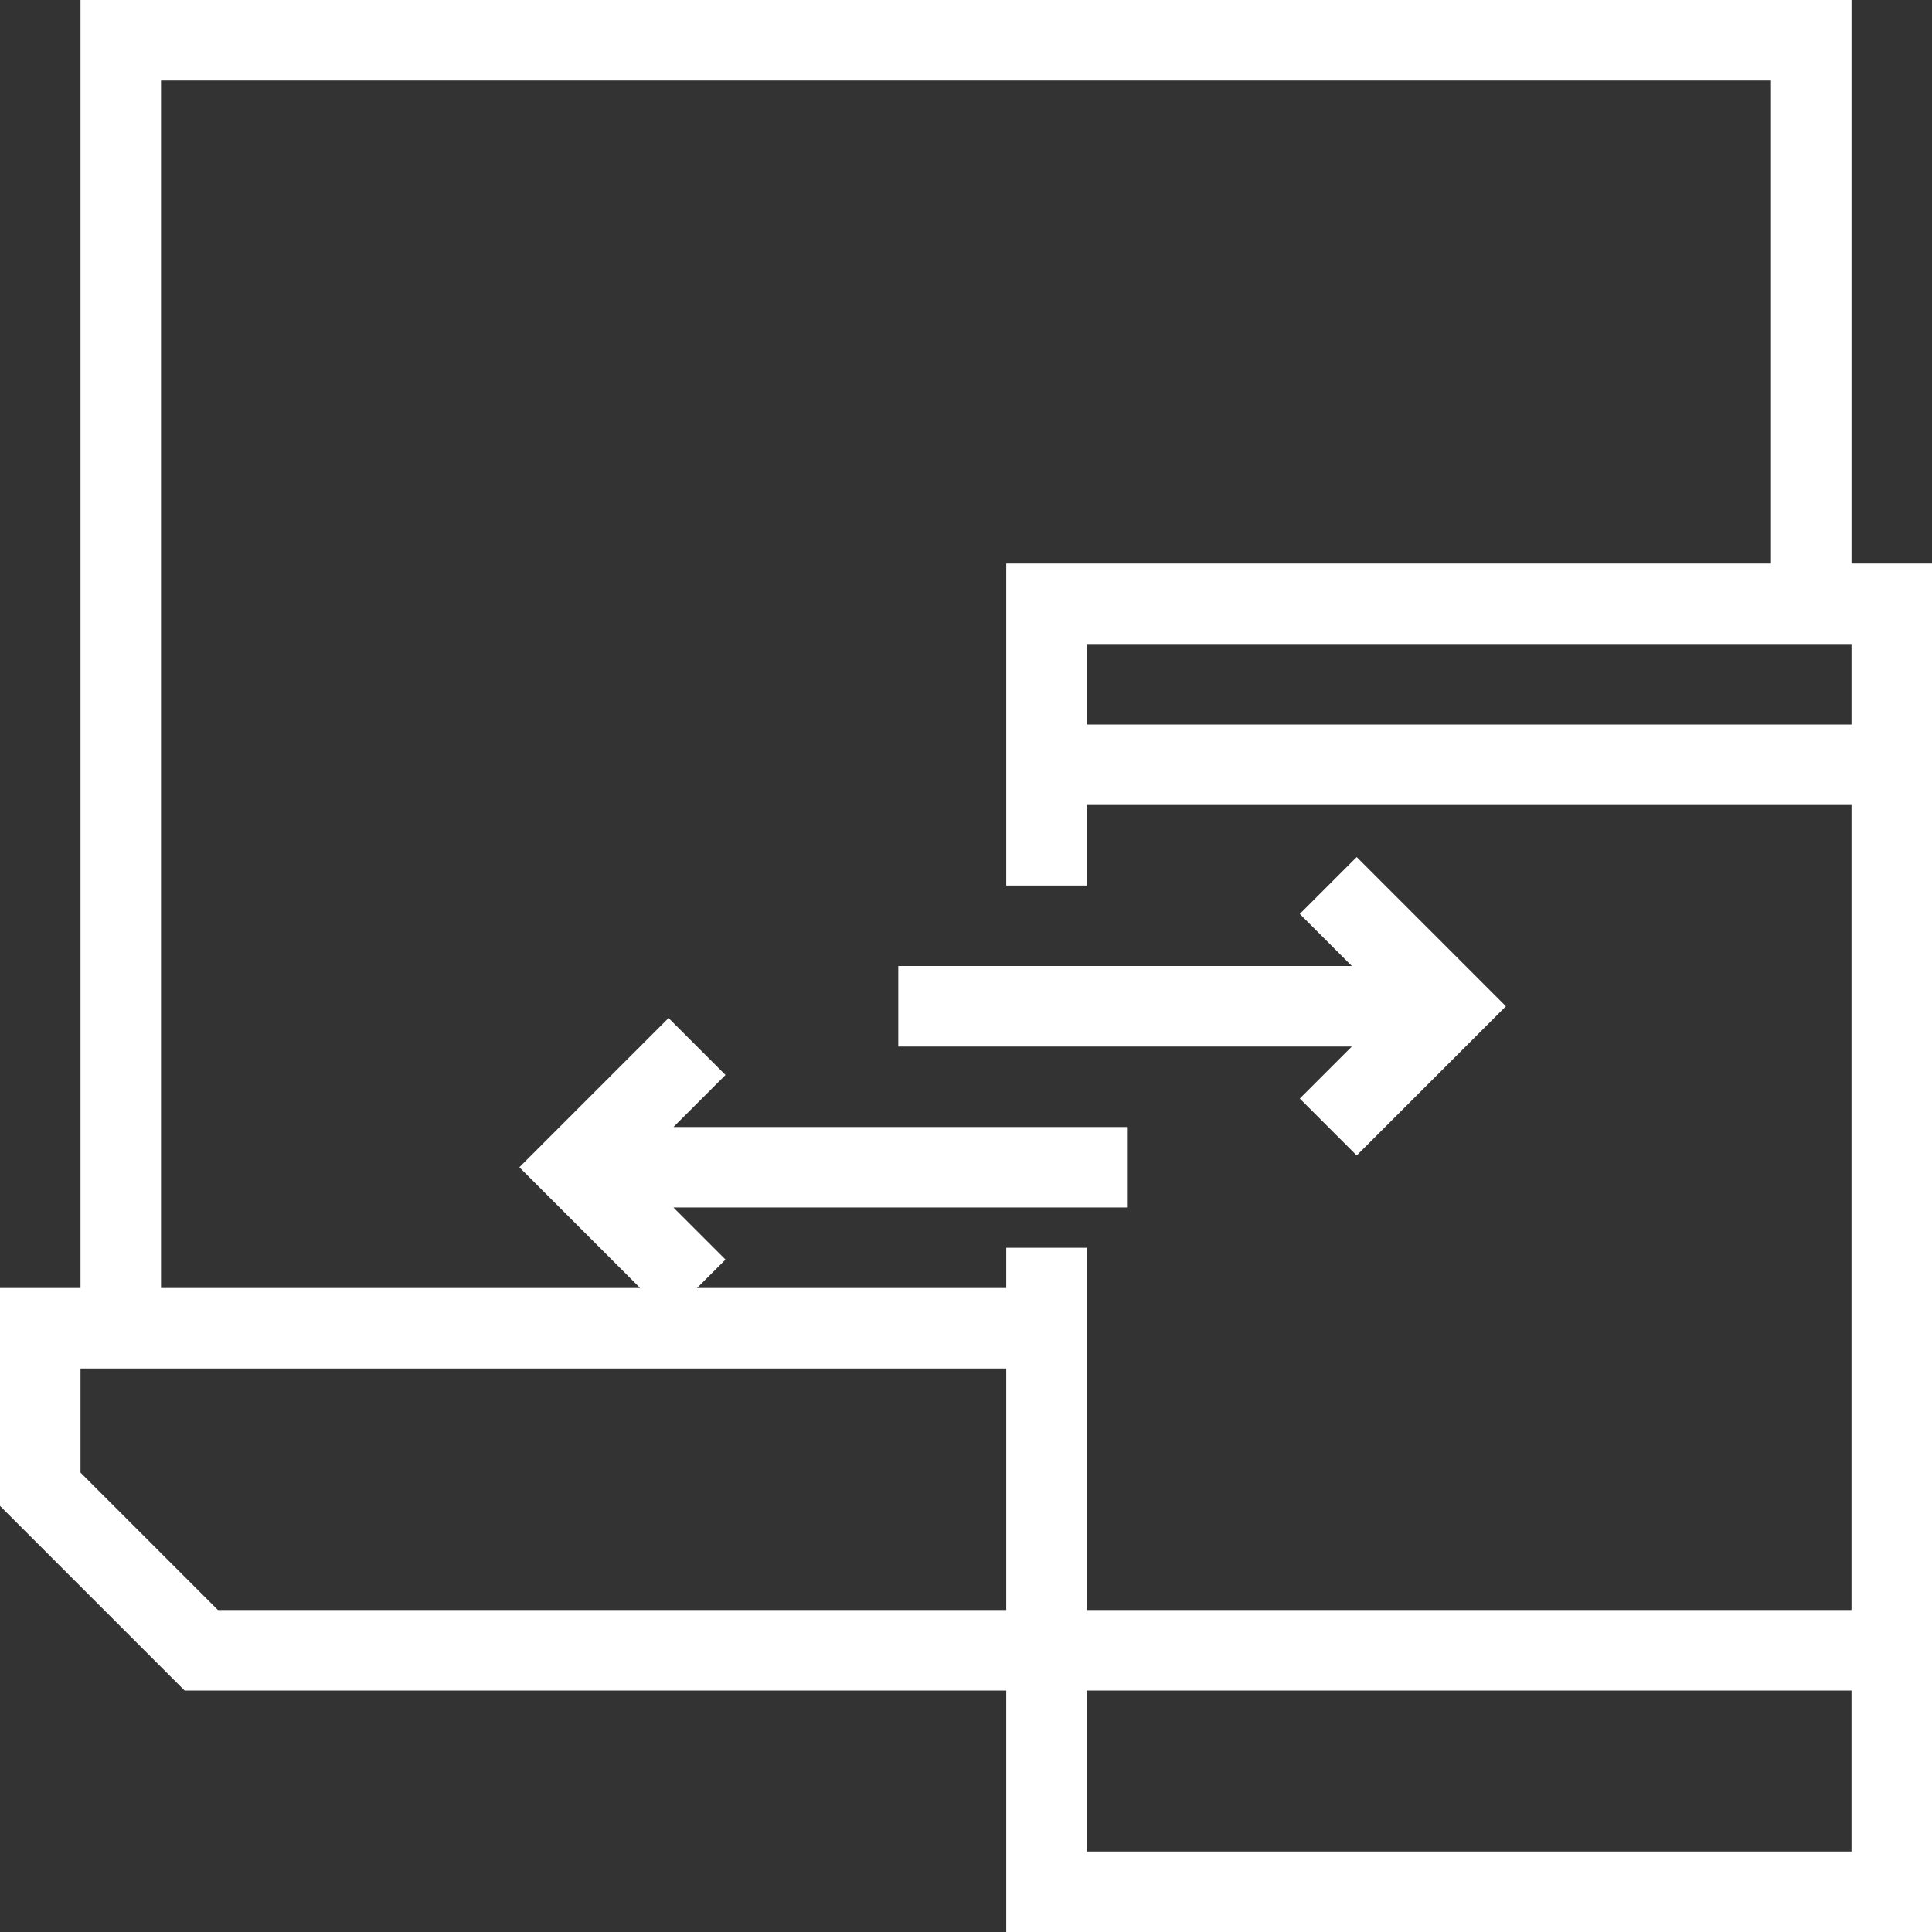 <?xml version="1.0" encoding="iso-8859-1"?>
<!-- Generator: Adobe Illustrator 19.0.0, SVG Export Plug-In . SVG Version: 6.00 Build 0)  -->
<svg xmlns="http://www.w3.org/2000/svg" xmlns:xlink="http://www.w3.org/1999/xlink" version="1.1" id="Layer_1" x="0px" y="0px" viewBox="0 0 491.52 491.52" style="enable-background:new 0 0 491.52 491.52;" xml:space="preserve" width="512px" height="512px">
<rect x="0" y="0" width="491.52" height="491.52" fill="#333333" stroke="none"/>
<g>
	<g>
		<polygon points="345.16,218.04 330.68,232.52 343.92,245.76 228.53,245.76 228.53,266.24 343.92,266.24 330.68,279.48     345.16,293.96 383.12,256   " fill="#FFFFFF"/>
	</g>
</g>
<g>
	<g>
		<path d="M471.04,143.36V0H20.48v327.68H0v55.44l46.96,46.96H256v61.44h235.52V143.36H471.04z M256,409.6H55.44l-34.96-34.96    v-26.48H256V409.6z M471.04,471.04H276.48v-40.96h194.56V471.04z M471.04,409.6H276.48v-92.16H256v10.24h-78.67l7.24-7.24    l-13.24-13.24h115.39v-20.48H171.33l13.24-13.24L170.09,259l-37.96,37.96l30.72,30.72H40.96V20.48h409.6v122.88H256v81.92h20.48    V204.8h194.56V409.6z M471.04,184.32H276.48v-20.48h194.56V184.32z" fill="#FFFFFF"/>
	</g>
</g>
<g>
</g>
<g>
</g>
<g>
</g>
<g>
</g>
<g>
</g>
<g>
</g>
<g>
</g>
<g>
</g>
<g>
</g>
<g>
</g>
<g>
</g>
<g>
</g>
<g>
</g>
<g>
</g>
<g>
</g>
</svg>
